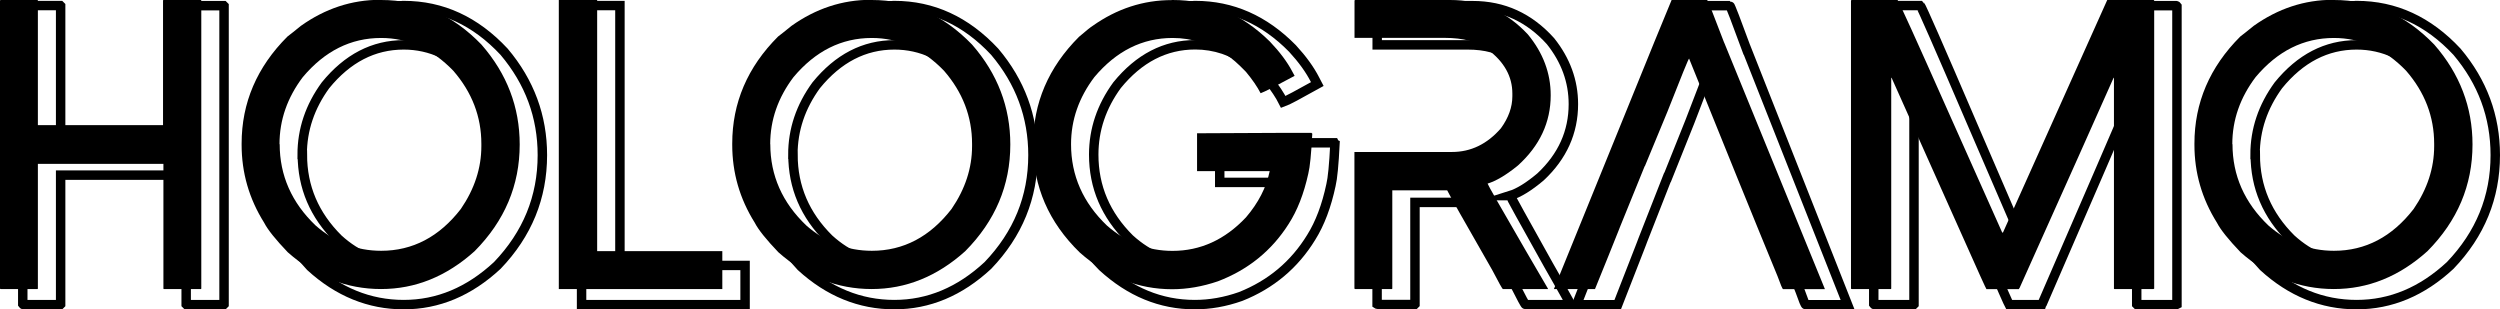 <?xml version="1.0" encoding="UTF-8"?><svg xmlns="http://www.w3.org/2000/svg" viewBox="0 0 264.67 32.75"><defs><style>.cls-1{fill:none;stroke:#000;stroke-miterlimit:10;}</style></defs><g id="Capa_1"><path d="m.08,0h3.89l.04.04v13.21h13.25V.04l.04-.04h3.97l.04.04v30.52l-.04.04h-3.93l-.04-.04v-13.21H4.01v13.21l-.04.04H.08s-.06-.01-.08-.04V.04l.08-.04Z"/><path d="m40.27,0h.08c4.04,0,7.58,1.57,10.62,4.72,2.7,3.09,4.05,6.62,4.05,10.58,0,4.32-1.59,8.08-4.77,11.29-2.98,2.68-6.28,4.01-9.91,4.01s-6.94-1.3-9.87-3.89c-1.28-1.34-2.12-2.38-2.51-3.14-1.59-2.54-2.38-5.28-2.38-8.24v-.13c0-4.32,1.62-8.1,4.85-11.33.33-.25.81-.63,1.42-1.13,2.59-1.84,5.39-2.76,8.4-2.76Zm-10.66,15.26c0,3.32,1.27,6.19,3.8,8.61,2.03,1.78,4.35,2.68,6.94,2.68,3.34,0,6.16-1.48,8.44-4.43,1.45-2.12,2.17-4.33,2.17-6.65v-.25c0-2.87-.99-5.45-2.97-7.73-2.23-2.31-4.78-3.47-7.65-3.47-3.2,0-5.96,1.38-8.28,4.14-1.64,2.17-2.47,4.54-2.47,7.11Z"/><path d="m59.21,0h4.01v26.59h13.25v4.01h-17.31V0h.04Z"/><path d="m92.21,0h.08c4.04,0,7.58,1.57,10.62,4.72,2.7,3.09,4.05,6.62,4.05,10.58,0,4.32-1.59,8.08-4.77,11.29-2.98,2.68-6.28,4.01-9.91,4.01s-6.94-1.3-9.87-3.89c-1.28-1.34-2.12-2.38-2.51-3.14-1.59-2.54-2.38-5.28-2.38-8.24v-.13c0-4.32,1.62-8.1,4.85-11.33.33-.25.81-.63,1.42-1.13,2.59-1.84,5.39-2.76,8.4-2.76Zm-10.66,15.26c0,3.32,1.27,6.19,3.81,8.61,2.03,1.78,4.35,2.68,6.94,2.68,3.34,0,6.16-1.48,8.44-4.43,1.45-2.12,2.17-4.33,2.17-6.65v-.25c0-2.87-.99-5.45-2.97-7.73-2.23-2.31-4.78-3.47-7.65-3.47-3.2,0-5.96,1.38-8.28,4.14-1.64,2.17-2.47,4.54-2.47,7.11Z"/><path d="m124.07,0h.08c3.87,0,7.3,1.46,10.28,4.39,1.06,1.11,1.85,2.17,2.38,3.18.06.11.14.26.25.46-2.01,1.09-3.2,1.7-3.6,1.84-.36-.7-.88-1.45-1.55-2.26-.89-.92-1.55-1.49-1.96-1.71-1.81-1.25-3.75-1.88-5.81-1.88-3.2,0-5.96,1.38-8.28,4.14-1.64,2.17-2.47,4.54-2.47,7.11,0,3.32,1.27,6.19,3.8,8.61,2.03,1.78,4.35,2.68,6.94,2.68,2.95,0,5.55-1.18,7.78-3.55,1.31-1.53,2.15-3.16,2.51-4.89h-7.69v-4.01c1.39,0,4.18-.01,8.36-.04h3.76s.03.06.08.08c-.11,2.15-.25,3.55-.42,4.22-.47,2.15-1.17,3.93-2.09,5.35-1.78,2.81-4.28,4.84-7.48,6.06-1.64.56-3.26.84-4.85.84-3.6,0-6.86-1.3-9.78-3.89-3.29-3.2-4.93-7-4.93-11.37v-.13c0-4.32,1.62-8.1,4.85-11.33.78-.67,1.27-1.06,1.46-1.17,2.56-1.81,5.35-2.72,8.36-2.72Z"/><path d="m196.04,0h4.85c.11.08,1.94,4.11,5.48,12.08,1.25,2.79,3.12,6.97,5.6,12.54h.08c1.84-4.1,5.52-12.31,11.04-24.62h4.89s.06.01.08.04v30.52l-.08.04h-4.14l-.04-.04V8.24h-.04c-1.64,3.71-4.96,11.12-9.95,22.24-.03.03-.06.07-.08.13h-3.43s-.24-.45-.63-1.34c-2.09-4.68-5.23-11.69-9.41-21.03h-.04v22.32l-.04.04h-4.14s-.06-.01-.08-.04V.04l.08-.04Z"/><path d="m247.01,0h.08c4.04,0,7.58,1.57,10.62,4.72,2.7,3.09,4.05,6.62,4.05,10.58,0,4.32-1.59,8.08-4.77,11.29-2.98,2.68-6.28,4.01-9.91,4.01s-6.94-1.3-9.87-3.89c-1.28-1.34-2.12-2.38-2.51-3.14-1.59-2.54-2.38-5.28-2.38-8.24v-.13c0-4.32,1.62-8.1,4.85-11.33.33-.25.81-.63,1.42-1.13,2.59-1.84,5.39-2.76,8.4-2.76Zm-10.66,15.26c0,3.32,1.27,6.19,3.8,8.61,2.03,1.78,4.35,2.68,6.94,2.68,3.34,0,6.16-1.48,8.44-4.43,1.45-2.12,2.17-4.33,2.17-6.65v-.25c0-2.87-.99-5.45-2.97-7.73-2.23-2.31-4.78-3.47-7.65-3.47-3.2,0-5.96,1.38-8.28,4.14-1.64,2.17-2.47,4.54-2.47,7.11Z"/><path d="m182.53,4.51c-1.14-3.01-1.74-4.51-1.8-4.51h-3.76c-.92,2.23-1.53,3.72-1.84,4.47-5.3,13.04-8.83,21.75-10.62,26.13h4.35c1.07-2.64,1.84-4.53,2.32-5.75h0s.22-.55.22-.55c.03-.08.07-.19.1-.26h0l2.62-6.45h.02c1-2.44,1.8-4.36,2.38-5.75,1.48-3.76,2.24-5.64,2.3-5.64,2.36,5.82,4.04,9.98,5.06,12.51l2.39,5.87c.83,2.01,1.48,3.58,1.91,4.65.33.92.53,1.38.59,1.38h4.43c-4.74-11.59-8.29-20.29-10.66-26.09Z"/><path d="m157.48,19.44c.92-.28,1.99-.92,3.22-1.92,2.31-2.09,3.47-4.57,3.47-7.44,0-2.34-.81-4.49-2.42-6.44-2.26-2.42-5-3.64-8.24-3.64h-10.03l-.08.04v3.97h9.57c1.92,0,3.43.4,4.51,1.21,1.76,1.31,2.63,2.87,2.63,4.68v.29c0,1.14-.4,2.27-1.21,3.39-1.45,1.67-3.18,2.51-5.18,2.51h-10.33v14.47s.06.04.08.04h3.89l.04-.04v-10.41h5.81c.2.42,1.78,3.23,4.77,8.44.7,1.34,1.07,2.01,1.13,2.01h4.77v-.04c-1.03-1.78-1.81-3.12-2.34-4.01-2.7-4.65-4.05-7.02-4.05-7.11Z"/></g><g id="Capa_2"><path class="cls-1" d="m2.49.59h3.89l.04.04v13.67h13.25V.64l.04-.04h3.97l.04.04v31.57l-.04.04h-3.93l-.04-.04v-13.67H6.42v13.67l-.04.04h-3.89s-.06-.01-.08-.04V.64l.08-.04Z"/><path class="cls-1" d="m42.67.59h.08c4.04,0,7.58,1.63,10.62,4.89,2.7,3.2,4.05,6.85,4.05,10.94,0,4.47-1.59,8.36-4.77,11.68-2.98,2.77-6.28,4.15-9.91,4.15s-6.94-1.34-9.87-4.02c-1.28-1.38-2.12-2.47-2.51-3.24-1.59-2.62-2.38-5.46-2.38-8.52v-.13c0-4.47,1.62-8.38,4.85-11.72.33-.26.81-.65,1.42-1.17,2.59-1.9,5.39-2.85,8.4-2.85Zm-10.66,15.79c0,3.43,1.27,6.4,3.8,8.91,2.03,1.85,4.35,2.77,6.94,2.77,3.34,0,6.16-1.53,8.44-4.58,1.45-2.19,2.17-4.48,2.17-6.88v-.26c0-2.97-.99-5.64-2.97-8-2.23-2.39-4.78-3.59-7.65-3.59-3.2,0-5.96,1.43-8.28,4.28-1.64,2.25-2.47,4.7-2.47,7.35Z"/><path class="cls-1" d="m61.62.59h4.01v27.51h13.25v4.15h-17.31V.59h.04Z"/><path class="cls-1" d="m94.61.59h.08c4.04,0,7.58,1.63,10.62,4.89,2.7,3.2,4.05,6.85,4.05,10.94,0,4.47-1.59,8.36-4.77,11.68-2.98,2.77-6.28,4.15-9.91,4.15s-6.94-1.34-9.87-4.02c-1.28-1.38-2.12-2.47-2.51-3.24-1.59-2.62-2.38-5.46-2.38-8.52v-.13c0-4.47,1.62-8.38,4.85-11.72.33-.26.81-.65,1.42-1.17,2.59-1.9,5.39-2.85,8.4-2.85Zm-10.66,15.79c0,3.43,1.27,6.4,3.81,8.91,2.03,1.85,4.35,2.77,6.94,2.77,3.34,0,6.16-1.53,8.44-4.58,1.45-2.19,2.17-4.48,2.17-6.88v-.26c0-2.97-.99-5.64-2.97-8-2.23-2.39-4.78-3.59-7.65-3.59-3.2,0-5.96,1.43-8.28,4.28-1.64,2.25-2.47,4.7-2.47,7.35Z"/><path class="cls-1" d="m126.47.59h.08c3.87,0,7.3,1.51,10.28,4.54,1.06,1.15,1.85,2.25,2.38,3.29.06.12.14.27.25.48-2.01,1.12-3.2,1.76-3.6,1.9-.36-.72-.88-1.5-1.55-2.34-.89-.95-1.55-1.54-1.96-1.77-1.81-1.3-3.75-1.95-5.81-1.95-3.2,0-5.96,1.43-8.28,4.28-1.64,2.25-2.47,4.7-2.47,7.35,0,3.43,1.27,6.4,3.8,8.91,2.03,1.85,4.35,2.77,6.94,2.77,2.95,0,5.55-1.23,7.78-3.68,1.31-1.59,2.15-3.27,2.51-5.06h-7.69v-4.15c1.39,0,4.18-.01,8.36-.04h3.76s.03.06.08.09c-.11,2.22-.25,3.68-.42,4.37-.47,2.22-1.17,4.07-2.09,5.54-1.78,2.91-4.28,5-7.48,6.27-1.64.58-3.26.86-4.85.86-3.6,0-6.86-1.34-9.78-4.02-3.29-3.32-4.93-7.24-4.93-11.76v-.13c0-4.47,1.62-8.38,4.85-11.72.78-.69,1.27-1.1,1.46-1.21,2.56-1.87,5.35-2.81,8.36-2.81Z"/><path class="cls-1" d="m198.45.59h4.85c.11.09,1.94,4.25,5.48,12.5,1.25,2.88,3.12,7.21,5.6,12.98h.08c1.84-4.24,5.52-12.73,11.04-25.47h4.89s.06.01.08.04v31.57l-.08.04h-4.14l-.04-.04V9.11h-.04c-1.64,3.83-4.96,11.51-9.95,23.01-.03.03-.06.07-.08.13h-3.43s-.24-.46-.63-1.38c-2.09-4.84-5.23-12.1-9.41-21.76h-.04v23.1l-.04.04h-4.14s-.06-.01-.08-.04V.64l.08-.04Z"/><path class="cls-1" d="m249.42.59h.08c4.04,0,7.58,1.63,10.62,4.89,2.7,3.2,4.05,6.85,4.05,10.94,0,4.47-1.59,8.36-4.77,11.68-2.98,2.77-6.28,4.15-9.91,4.15s-6.94-1.34-9.87-4.02c-1.28-1.38-2.12-2.47-2.51-3.24-1.59-2.62-2.38-5.46-2.38-8.52v-.13c0-4.47,1.62-8.38,4.85-11.72.33-.26.81-.65,1.42-1.17,2.59-1.9,5.39-2.85,8.4-2.85Zm-10.66,15.79c0,3.43,1.27,6.4,3.8,8.91,2.03,1.85,4.35,2.77,6.94,2.77,3.34,0,6.16-1.53,8.44-4.58,1.45-2.19,2.17-4.48,2.17-6.88v-.26c0-2.97-.99-5.64-2.97-8-2.23-2.39-4.78-3.59-7.65-3.59-3.2,0-5.96,1.43-8.28,4.28-1.64,2.25-2.47,4.7-2.47,7.35Z"/><path class="cls-1" d="m184.93,5.27c-1.14-3.11-1.74-4.67-1.8-4.67h-3.76c-.92,2.31-1.53,3.85-1.84,4.63-5.3,13.49-8.83,22.5-10.62,27.03h4.35c1.07-2.73,1.84-4.69,2.32-5.95h0s.22-.57.22-.57c.03-.08.07-.19.1-.27h0l2.62-6.68h.02c1-2.52,1.8-4.51,2.38-5.95,1.48-3.89,2.24-5.84,2.3-5.84,2.36,6.02,4.04,10.32,5.06,12.94l2.39,6.08c.83,2.08,1.48,3.7,1.91,4.81.33.95.53,1.43.59,1.43h4.43c-4.74-11.99-8.29-20.99-10.66-26.99Z"/><path class="cls-1" d="m159.88,20.71c.92-.29,1.99-.95,3.22-1.99,2.31-2.16,3.47-4.73,3.47-7.7,0-2.42-.81-4.64-2.42-6.66-2.26-2.51-5-3.76-8.24-3.76h-10.03l-.08.04v4.11h9.57c1.92,0,3.43.42,4.51,1.25,1.76,1.36,2.63,2.97,2.63,4.84v.3c0,1.18-.4,2.35-1.21,3.5-1.45,1.73-3.18,2.59-5.18,2.59h-10.33v14.97s.06.04.08.04h3.89l.04-.04v-10.77h5.81c.2.43,1.78,3.34,4.77,8.74.7,1.38,1.07,2.08,1.13,2.08h4.77v-.04c-1.03-1.85-1.81-3.23-2.34-4.15-2.7-4.82-4.05-7.27-4.05-7.35Z"/></g></svg>